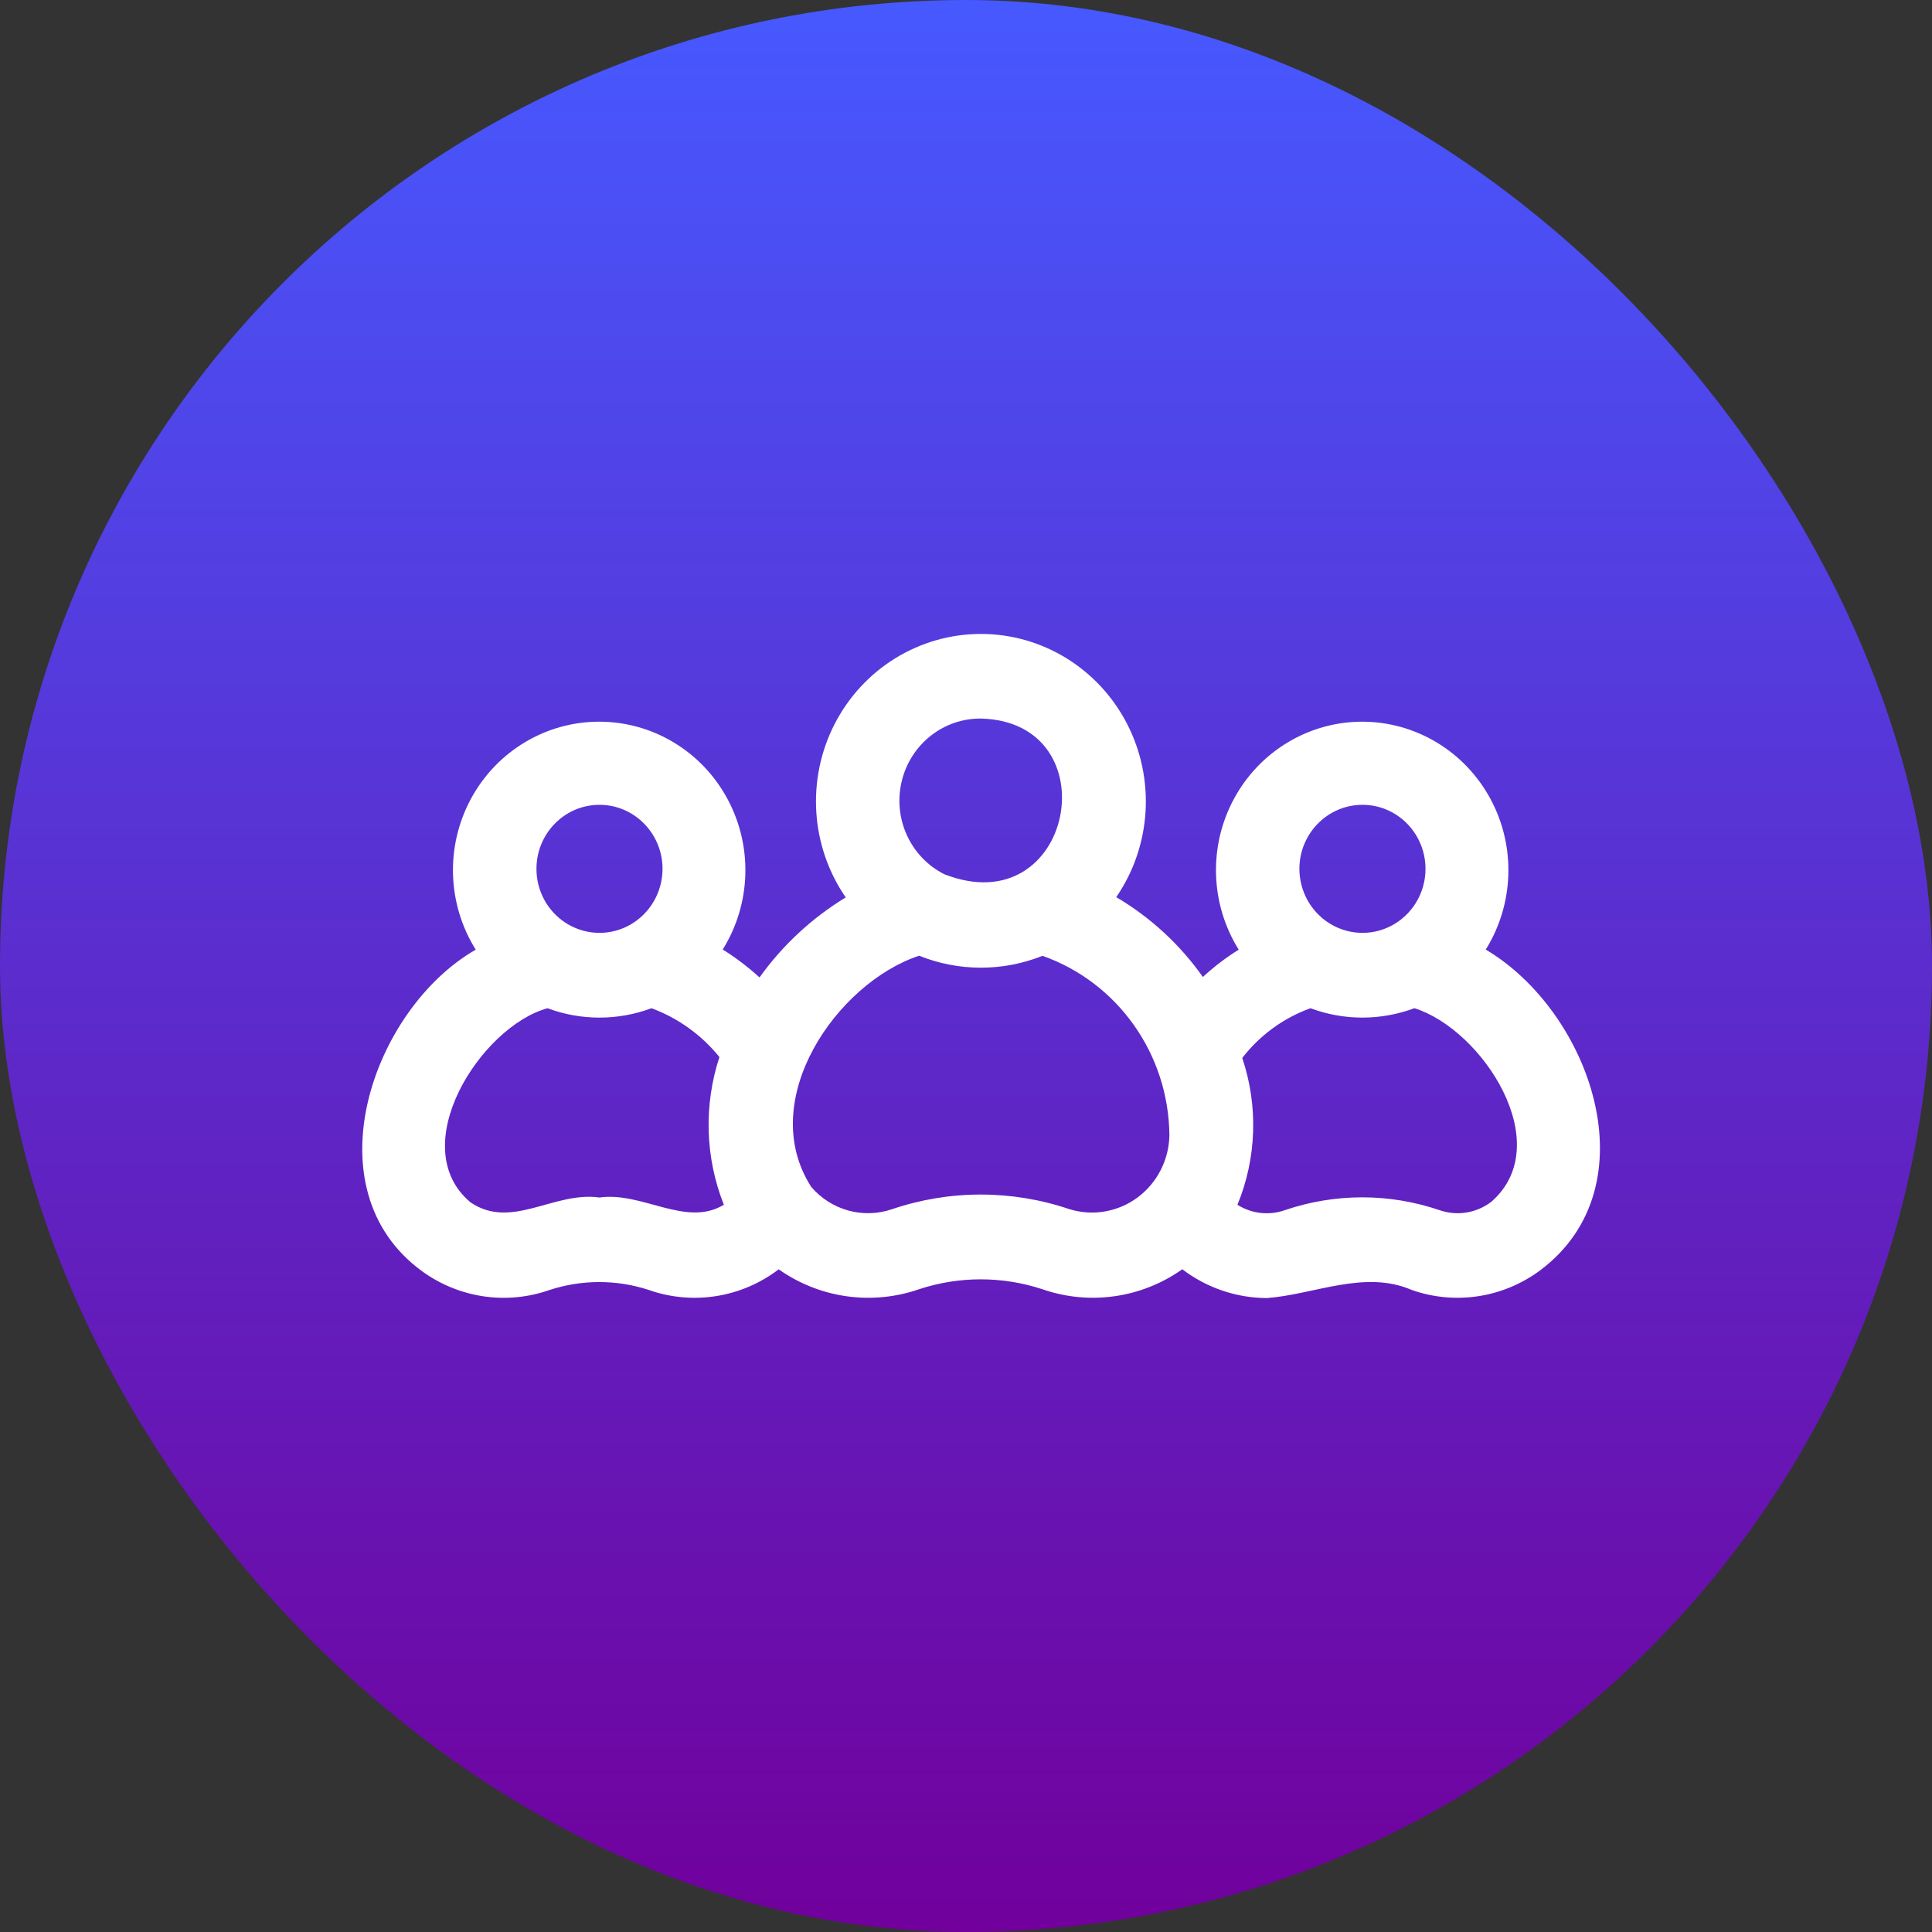 <svg width="64" height="64" viewBox="0 0 64 64" fill="none" xmlns="http://www.w3.org/2000/svg">
<rect x="0" y="0" width="64" height="64" fill="#333333" stroke="none"/>
<g id="Team Composition">
<rect width="64" height="64" rx="32" fill="url(#paint0_linear_198_2883)"/>
<path id="Vector" d="M41.966 43C40.955 42.996 39.972 42.661 39.165 42.046C37.807 43.007 36.079 43.25 34.514 42.702C33.193 42.271 31.773 42.272 30.453 42.705C28.884 43.25 27.156 43.007 25.795 42.048C24.561 42.989 22.945 43.245 21.488 42.73C20.422 42.383 19.276 42.383 18.209 42.731C16.791 43.231 15.223 43.003 13.998 42.123C10.229 39.395 12.35 33.411 15.759 31.459C14.813 29.945 14.752 28.029 15.603 26.457C16.454 24.885 18.08 23.907 19.846 23.907C21.613 23.905 23.239 24.881 24.091 26.452C24.944 28.023 24.885 29.94 23.941 31.454C24.374 31.724 24.782 32.034 25.16 32.379C25.926 31.309 26.898 30.408 28.016 29.728C26.849 28.034 26.708 25.821 27.646 23.988C28.587 22.153 30.453 21.002 32.489 21C34.526 20.998 36.393 22.148 37.336 23.979C38.28 25.812 38.14 28.025 36.977 29.719C38.107 30.385 39.086 31.286 39.847 32.364C40.213 32.025 40.611 31.722 41.034 31.459C40.089 29.945 40.028 28.028 40.879 26.457C41.73 24.885 43.356 23.909 45.121 23.907C46.889 23.907 48.514 24.881 49.367 26.453C50.219 28.023 50.161 29.94 49.217 31.456C52.674 33.501 54.75 39.285 51.02 42.082C49.793 42.993 48.202 43.237 46.766 42.732C45.208 42.054 43.525 42.886 41.966 43L41.966 43ZM19.857 39.669C21.288 39.469 22.722 40.669 23.977 39.91H23.979C23.359 38.349 23.308 36.614 23.832 35.016C23.238 34.282 22.46 33.723 21.581 33.399C20.468 33.813 19.248 33.813 18.137 33.399C15.921 34.007 13.389 37.98 15.584 39.828C16.941 40.755 18.342 39.458 19.857 39.669ZM26.875 39.32C27.536 40.091 28.59 40.382 29.545 40.058C31.454 39.409 33.52 39.409 35.428 40.056C36.2 40.292 37.035 40.149 37.684 39.667C38.335 39.183 38.725 38.419 38.738 37.603C38.711 34.92 37.03 32.544 34.534 31.663C33.221 32.188 31.759 32.187 30.447 31.659C27.719 32.563 25.026 36.446 26.875 39.32ZM40.992 39.91C41.46 40.206 42.037 40.273 42.56 40.089C44.222 39.523 46.018 39.521 47.68 40.086C48.266 40.291 48.911 40.187 49.404 39.809C51.591 37.895 49.101 34.102 46.857 33.399V33.397C45.744 33.812 44.524 33.814 43.411 33.399C42.52 33.72 41.736 34.291 41.151 35.046C41.685 36.632 41.629 38.363 40.992 39.91ZM17.771 28.783C17.771 29.349 17.993 29.891 18.39 30.289C18.785 30.686 19.322 30.907 19.878 30.902C20.435 30.897 20.967 30.665 21.355 30.259C21.744 29.854 21.956 29.307 21.947 28.743C21.925 27.579 20.984 26.649 19.838 26.661C18.692 26.672 17.769 27.62 17.771 28.783ZM43.044 28.783C43.046 29.349 43.269 29.891 43.666 30.289C44.061 30.686 44.598 30.907 45.153 30.902C45.711 30.897 46.242 30.665 46.631 30.259C47.019 29.854 47.231 29.307 47.221 28.743C47.2 27.579 46.26 26.649 45.114 26.661C43.968 26.672 43.044 27.62 43.044 28.783ZM31.274 28.957C35.571 30.644 36.812 23.914 32.497 23.803H32.499C31.251 23.791 30.16 24.655 29.869 25.887C29.576 27.117 30.159 28.391 31.276 28.957L31.274 28.957Z" fill="white"/>
</g>
<defs>
<linearGradient id="paint0_linear_198_2883" x1="32" y1="0" x2="32" y2="64" gradientUnits="userSpaceOnUse">
<stop stop-color="#4659FF"/>
<stop offset="1" stop-color="#71009C"/>
</linearGradient>
</defs>
</svg>
